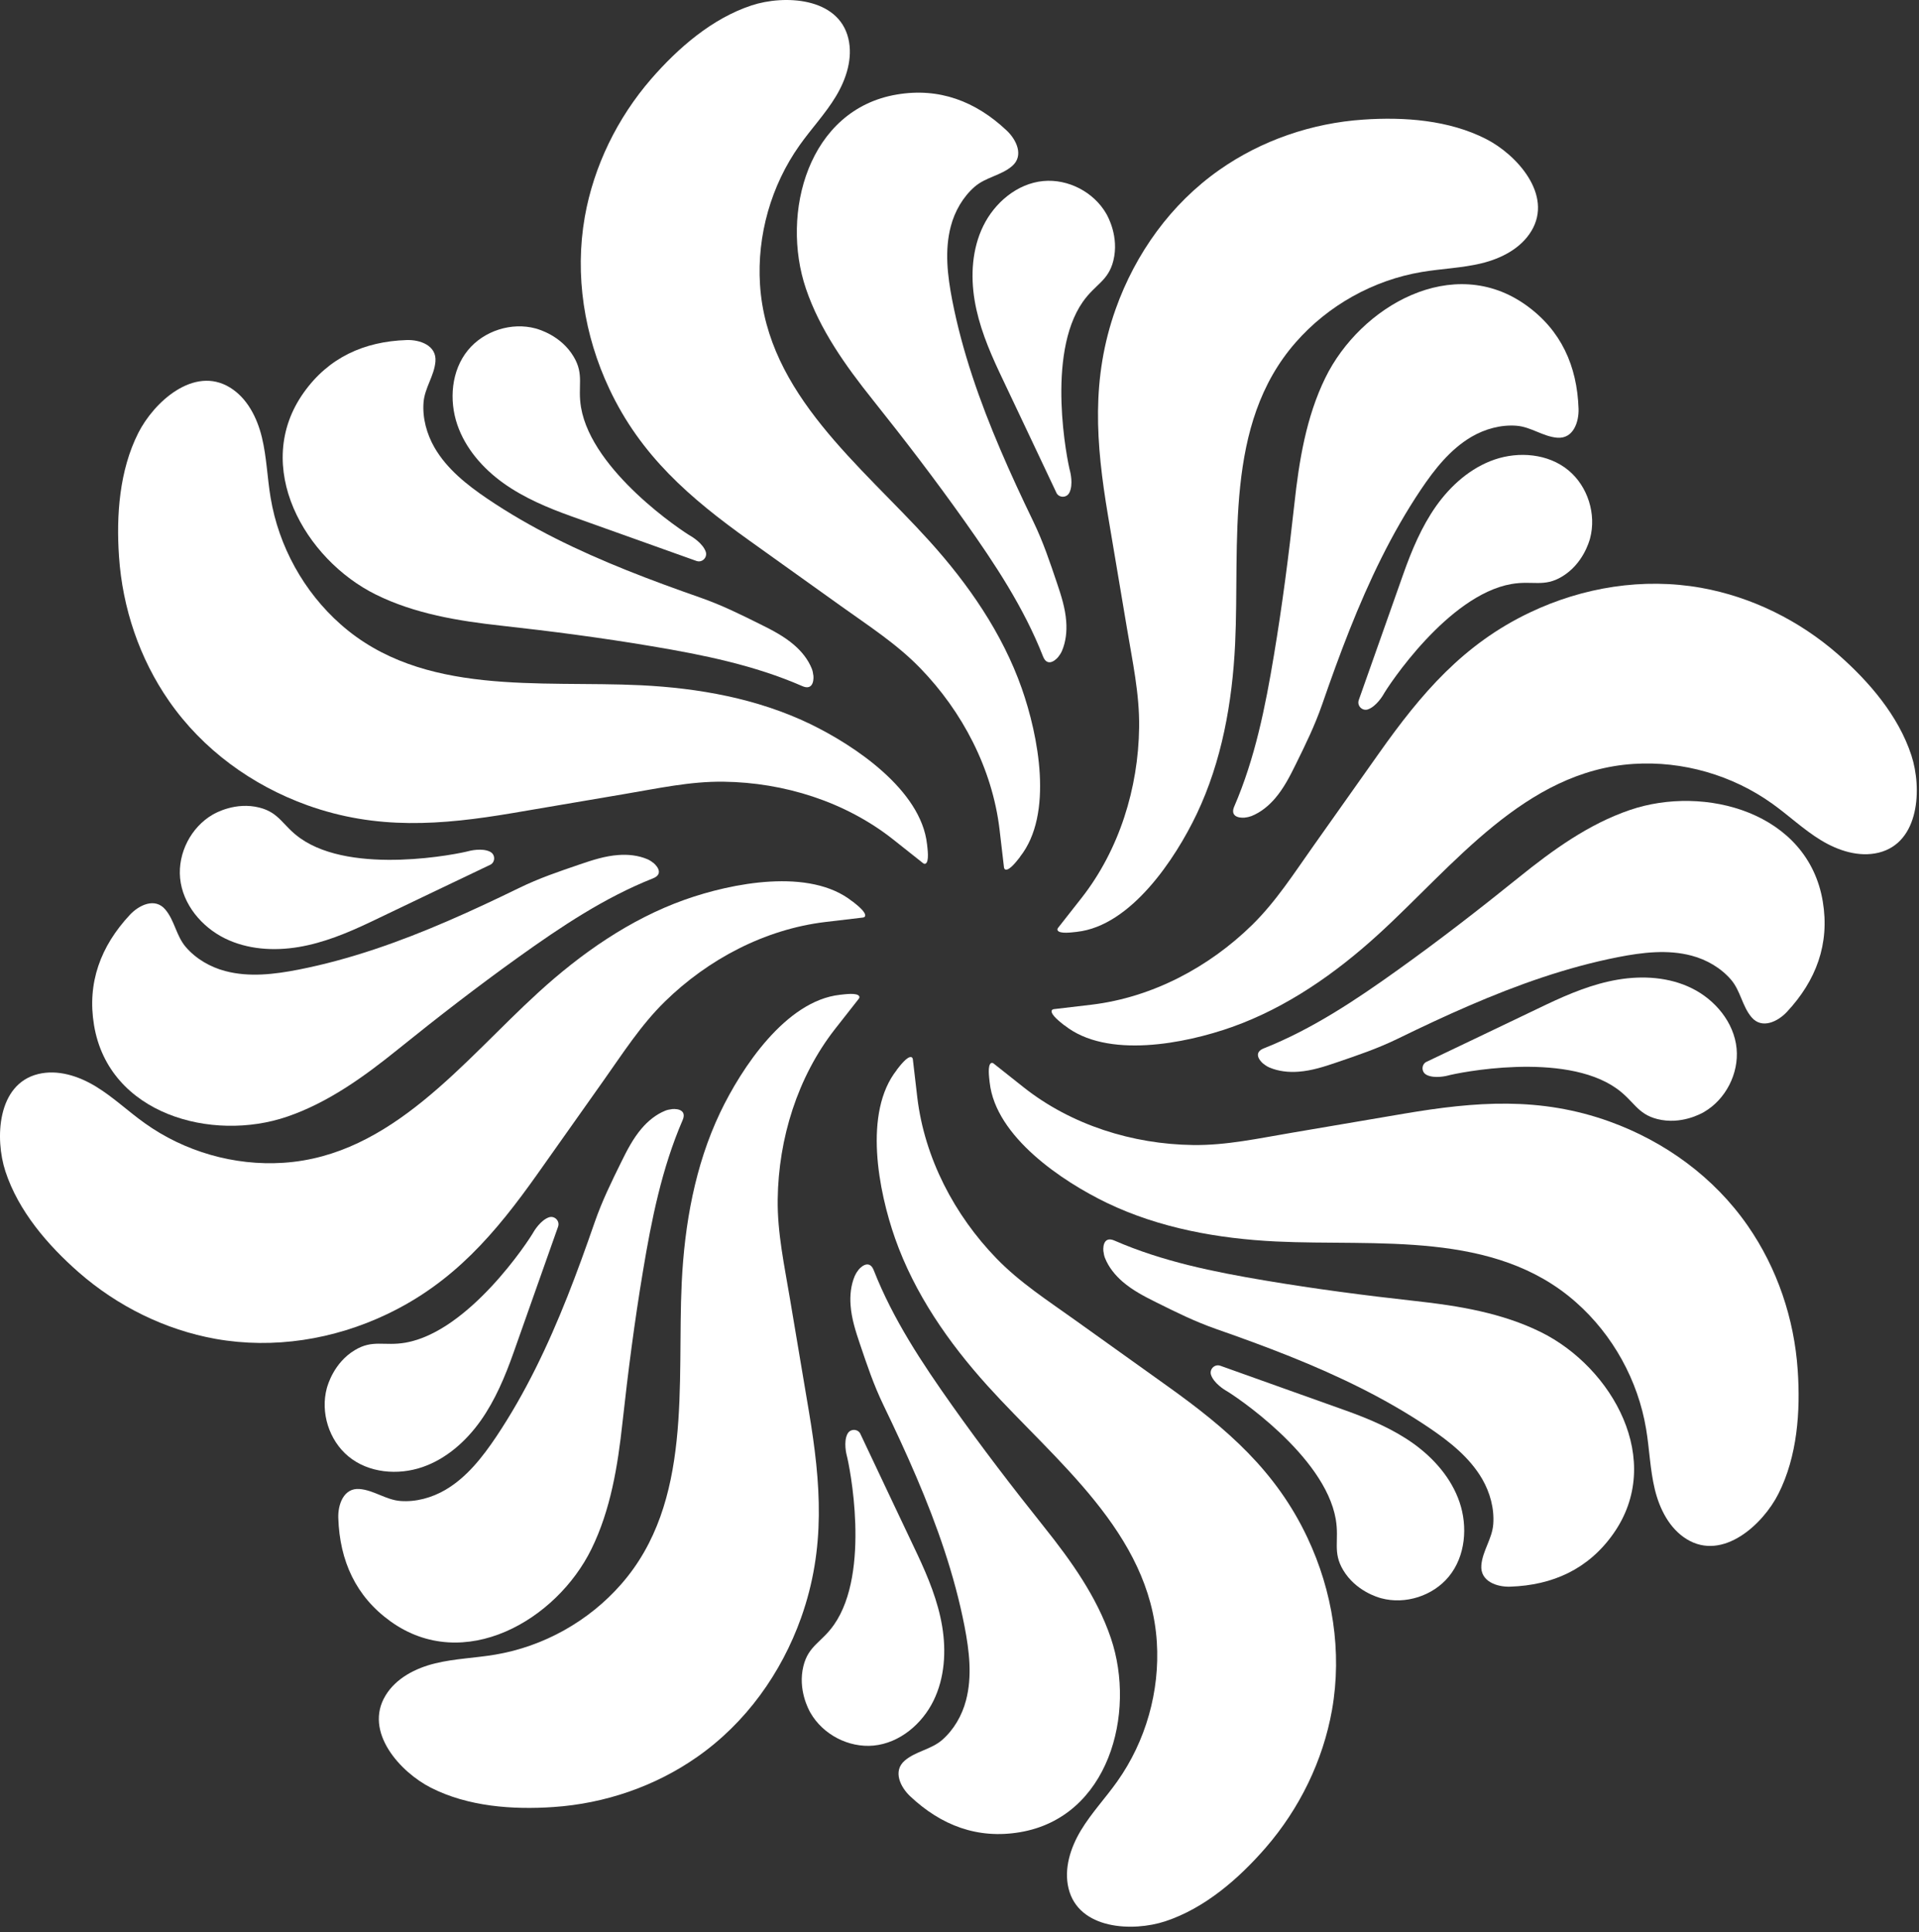 <svg xmlns="http://www.w3.org/2000/svg" width="143" height="144" viewBox="0 0 143 144" fill="none"><rect x="0" y="0" width="143" height="144" fill="#333333" stroke="none"/><path d="M66.827 79.715C66.827 79.715 66.838 79.697 66.85 79.692C67.008 79.498 67.615 78.664 67.924 78.782C67.989 78.805 68.012 78.876 68.024 78.94C68.146 79.979 68.251 80.883 68.356 81.787C68.899 86.3 71.118 90.543 74.259 93.782C76.005 95.584 78.095 96.928 80.144 98.395C82.439 100.033 84.727 101.67 87.022 103.313C91.43 106.465 95.085 109.611 97.432 114.599C99.306 118.578 100.024 123.068 99.259 127.422C98.588 131.214 96.831 134.788 94.32 137.687C92.306 140.005 89.784 142.2 86.835 143.174C84.412 143.972 80.372 143.796 79.625 140.721C79.269 139.248 79.771 137.687 80.553 136.39C81.335 135.093 82.386 133.984 83.256 132.751C85.376 129.764 86.438 126.031 86.205 122.369C85.691 114.229 78.638 108.865 73.582 103.261C70.68 100.05 68.146 96.394 66.698 92.28C65.472 88.788 64.305 82.908 66.833 79.727L66.827 79.715Z" fill="white"></path><path d="M63.956 94.645C64.3 94.234 64.832 93.947 65.112 94.663C66.537 98.296 68.703 101.564 70.945 104.728C73.134 107.821 75.429 110.814 77.799 113.783C79.819 116.313 81.74 119.001 82.779 122.07C84.688 127.698 82.604 135.433 75.995 136.537C72.854 137.065 70.139 136.038 67.821 133.855C67.103 133.18 66.507 131.977 67.424 131.196C68.242 130.498 69.374 130.38 70.203 129.664C71.079 128.901 71.692 127.833 71.984 126.712C72.457 124.922 72.229 123.027 71.879 121.213C71.132 117.369 69.824 113.66 68.288 110.068C67.517 108.261 66.688 106.483 65.836 104.716C65.089 103.167 64.616 101.735 64.073 100.133C63.758 99.199 63.454 98.254 63.384 97.274C63.325 96.535 63.407 95.76 63.699 95.074C63.758 94.939 63.851 94.786 63.962 94.651L63.956 94.645Z" fill="white"></path><path d="M63.162 106.84V106.835C63.366 106.459 63.921 106.465 64.113 106.846C64.113 106.846 64.113 106.846 64.113 106.852C65.526 109.863 66.957 112.85 68.376 115.861C69.175 117.569 69.899 119.329 70.209 121.196C70.518 123.056 70.396 125.034 69.567 126.73C68.726 128.455 67.05 129.893 65.1 130.081C63.243 130.257 61.328 129.265 60.394 127.639C60.278 127.434 59.431 125.926 59.869 124.153C60.248 122.622 61.218 122.404 62.146 121.078C64.913 117.128 63.296 109.17 63.092 108.437C63.092 108.437 62.835 107.468 63.15 106.852L63.162 106.84Z" fill="white"></path><path d="M62.595 74.128C62.595 74.128 62.618 74.128 62.63 74.128C62.881 74.105 63.897 73.946 64.031 74.251C64.06 74.316 64.031 74.38 63.99 74.433C63.348 75.255 62.781 75.965 62.221 76.687C59.43 80.261 58.011 84.844 57.953 89.363C57.918 91.875 58.455 94.317 58.87 96.811C59.337 99.599 59.804 102.386 60.277 105.174C61.176 110.538 61.544 115.356 59.699 120.55C58.222 124.693 55.577 128.385 51.969 130.914C48.828 133.121 45.073 134.4 41.255 134.659C38.202 134.87 34.874 134.629 32.1 133.215C29.829 132.059 27.091 129.06 28.726 126.354C29.508 125.057 30.962 124.312 32.427 123.954C33.893 123.596 35.417 123.555 36.9 123.303C40.502 122.698 43.877 120.814 46.288 118.056C51.653 111.935 50.439 103.132 50.801 95.573C51.011 91.241 51.788 86.852 53.662 82.914C55.256 79.574 58.56 74.58 62.583 74.134L62.595 74.128Z" fill="white"></path><path d="M50.063 82.65C50.595 82.603 51.173 82.779 50.863 83.483C49.316 87.063 48.545 90.913 47.909 94.745C47.284 98.484 46.8 102.234 46.385 106.019C46.035 109.247 45.504 112.51 44.079 115.421C41.469 120.756 34.556 124.746 29.103 120.826C26.511 118.966 25.314 116.313 25.209 113.12C25.174 112.134 25.6 110.861 26.797 110.961C27.866 111.049 28.753 111.77 29.839 111.853C30.995 111.941 32.18 111.612 33.178 111.031C34.767 110.104 35.946 108.601 36.974 107.07C39.151 103.818 40.833 100.268 42.275 96.635C42.999 94.81 43.664 92.961 44.307 91.106C44.873 89.481 45.538 88.131 46.286 86.611C46.718 85.731 47.173 84.844 47.81 84.099C48.288 83.536 48.89 83.043 49.579 82.767C49.713 82.714 49.888 82.673 50.063 82.655V82.65Z" fill="white"></path><path d="M40.927 90.707C41.336 90.59 41.721 90.983 41.593 91.388C41.593 91.388 41.593 91.388 41.593 91.394C40.477 94.528 39.386 97.656 38.27 100.796C37.64 102.574 36.904 104.335 35.818 105.872C34.727 107.41 33.249 108.719 31.475 109.329C29.665 109.951 27.469 109.781 25.957 108.525C24.521 107.334 23.867 105.262 24.352 103.454C24.416 103.225 24.877 101.553 26.436 100.614C27.785 99.798 28.62 100.332 30.213 100.056C34.949 99.229 39.403 92.456 39.771 91.787C39.771 91.787 40.273 90.919 40.927 90.707Z" fill="white"></path><path d="M63.533 67.173C63.533 67.173 63.551 67.185 63.557 67.197C63.749 67.355 64.578 67.966 64.462 68.277C64.438 68.341 64.368 68.365 64.304 68.376C63.27 68.5 62.371 68.605 61.472 68.711C56.983 69.257 52.761 71.487 49.538 74.644C47.746 76.399 46.409 78.5 44.949 80.56C43.321 82.867 41.692 85.167 40.057 87.474C36.922 91.904 33.792 95.578 28.829 97.938C24.871 99.822 20.405 100.543 16.072 99.775C12.301 99.1 8.745 97.333 5.861 94.809C3.555 92.785 1.371 90.249 0.402 87.286C-0.392 84.85 -0.217 80.789 2.842 80.038C4.308 79.68 5.861 80.184 7.151 80.971C8.442 81.757 9.545 82.814 10.771 83.688C13.743 85.819 17.456 86.887 21.099 86.652C29.197 86.135 34.534 79.046 40.109 73.964C43.303 71.047 46.94 68.5 51.033 67.044C54.507 65.812 60.357 64.638 63.522 67.179L63.533 67.173Z" fill="white"></path><path d="M48.681 64.292C49.09 64.638 49.376 65.172 48.663 65.454C45.049 66.886 41.797 69.063 38.65 71.317C35.574 73.518 32.596 75.824 29.642 78.207C27.125 80.237 24.451 82.168 21.398 83.213C15.799 85.132 8.104 83.037 7.006 76.393C6.481 73.236 7.502 70.507 9.674 68.177C10.346 67.455 11.543 66.856 12.319 67.778C13.014 68.6 13.13 69.738 13.843 70.571C14.602 71.452 15.664 72.068 16.779 72.361C18.56 72.837 20.446 72.608 22.25 72.256C26.074 71.505 29.764 70.19 33.337 68.647C35.136 67.872 36.905 67.038 38.662 66.182C40.203 65.43 41.628 64.955 43.222 64.409C44.15 64.092 45.09 63.787 46.065 63.717C46.801 63.658 47.572 63.74 48.255 64.034C48.389 64.092 48.541 64.186 48.675 64.298L48.681 64.292Z" fill="white"></path><path d="M36.541 63.488H36.547C36.92 63.693 36.914 64.251 36.535 64.444C36.535 64.444 36.535 64.444 36.529 64.444C33.534 65.865 30.562 67.302 27.567 68.729C25.868 69.533 24.116 70.26 22.26 70.571C20.409 70.882 18.442 70.759 16.754 69.926C15.038 69.081 13.607 67.396 13.42 65.436C13.245 63.57 14.232 61.645 15.849 60.706C16.054 60.589 17.554 59.738 19.317 60.178C20.841 60.559 21.057 61.533 22.377 62.467C26.306 65.248 34.223 63.623 34.953 63.417C34.953 63.417 35.916 63.159 36.529 63.476L36.541 63.488Z" fill="white"></path><path d="M69.086 62.919C69.086 62.919 69.086 62.942 69.086 62.954C69.109 63.206 69.267 64.227 68.963 64.362C68.899 64.392 68.835 64.362 68.782 64.321C67.965 63.676 67.259 63.106 66.54 62.543C62.985 59.738 58.425 58.312 53.929 58.253C51.431 58.218 49.002 58.758 46.52 59.174C43.747 59.644 40.974 60.113 38.201 60.589C32.864 61.492 28.071 61.862 22.904 60.008C18.782 58.523 15.11 55.864 12.593 52.237C10.398 49.08 9.125 45.306 8.868 41.468C8.658 38.399 8.897 35.054 10.304 32.266C11.455 29.983 14.438 27.23 17.13 28.874C18.42 29.66 19.161 31.122 19.517 32.595C19.874 34.068 19.915 35.599 20.166 37.09C20.767 40.711 22.641 44.103 25.385 46.527C31.475 51.92 40.232 50.7 47.752 51.064C52.061 51.275 56.428 52.055 60.346 53.939C63.668 55.541 68.636 58.863 69.08 62.907L69.086 62.919Z" fill="white"></path><path d="M60.613 50.324C60.66 50.858 60.484 51.439 59.784 51.128C56.222 49.573 52.392 48.798 48.58 48.159C44.861 47.531 41.13 47.044 37.364 46.627C34.153 46.275 30.907 45.741 28.011 44.309C22.704 41.685 18.734 34.737 22.634 29.255C24.485 26.649 27.124 25.446 30.3 25.341C31.281 25.305 32.547 25.734 32.448 26.937C32.361 28.011 31.643 28.903 31.561 29.995C31.473 31.157 31.8 32.348 32.378 33.352C33.301 34.948 34.795 36.133 36.319 37.166C39.554 39.355 43.086 41.046 46.7 42.495C48.516 43.223 50.355 43.892 52.2 44.538C53.817 45.107 55.16 45.776 56.672 46.527C57.548 46.961 58.429 47.419 59.171 48.059C59.731 48.54 60.222 49.145 60.496 49.837C60.549 49.972 60.59 50.148 60.607 50.324H60.613Z" fill="white"></path><path d="M52.599 41.139C52.716 41.55 52.325 41.938 51.922 41.809C51.922 41.809 51.922 41.809 51.916 41.809C48.799 40.688 45.687 39.59 42.563 38.469C40.794 37.835 39.043 37.096 37.513 36.004C35.983 34.907 34.681 33.422 34.074 31.638C33.455 29.819 33.624 27.612 34.874 26.092C36.059 24.648 38.12 23.991 39.918 24.478C40.146 24.543 41.81 25.006 42.744 26.573C43.556 27.929 43.024 28.768 43.299 30.37C44.122 35.13 50.86 39.608 51.525 39.977C51.525 39.977 52.389 40.482 52.599 41.139Z" fill="white"></path><path d="M76.012 63.863C76.012 63.863 76 63.881 75.988 63.887C75.831 64.08 75.224 64.914 74.914 64.796C74.85 64.773 74.826 64.703 74.815 64.638C74.692 63.599 74.587 62.695 74.482 61.792C73.939 57.279 71.72 53.035 68.579 49.796C66.834 47.994 64.743 46.65 62.694 45.183C60.4 43.546 58.111 41.908 55.816 40.265C51.408 37.113 47.754 33.968 45.407 28.979C43.532 25 42.814 20.511 43.579 16.156C44.251 12.365 46.008 8.791 48.518 5.891C50.533 3.573 53.055 1.378 56.003 0.404C58.426 -0.394 62.466 -0.218 63.214 2.857C63.57 4.33 63.068 5.891 62.285 7.188C61.503 8.485 60.452 9.595 59.582 10.827C57.463 13.814 56.4 17.547 56.634 21.209C57.148 29.349 64.201 34.713 69.257 40.318C72.158 43.528 74.692 47.184 76.14 51.298C77.366 54.79 78.534 60.671 76.006 63.852L76.012 63.863Z" fill="white"></path><path d="M78.879 48.933C78.535 49.344 78.004 49.632 77.724 48.916C76.299 45.283 74.133 42.014 71.891 38.851C69.701 35.758 67.407 32.765 65.037 29.795C63.017 27.266 61.096 24.578 60.056 21.509C58.147 15.88 60.231 8.145 66.841 7.042C69.982 6.514 72.697 7.541 75.014 9.724C75.733 10.399 76.328 11.602 75.412 12.383C74.594 13.081 73.461 13.198 72.632 13.914C71.757 14.677 71.144 15.745 70.852 16.866C70.379 18.656 70.606 20.552 70.957 22.365C71.704 26.209 73.012 29.918 74.547 33.51C75.318 35.318 76.147 37.096 77 38.862C77.747 40.412 78.22 41.844 78.763 43.446C79.078 44.379 79.382 45.324 79.452 46.304C79.51 47.044 79.428 47.818 79.136 48.505C79.078 48.64 78.985 48.792 78.874 48.927L78.879 48.933Z" fill="white"></path><path d="M79.673 36.732V36.738C79.469 37.114 78.914 37.108 78.721 36.726C78.721 36.726 78.721 36.726 78.721 36.72C77.308 33.71 75.878 30.722 74.459 27.712C73.659 26.004 72.936 24.243 72.626 22.377C72.317 20.517 72.439 18.539 73.268 16.843C74.109 15.117 75.785 13.679 77.735 13.492C79.591 13.316 81.506 14.307 82.441 15.933C82.557 16.138 83.404 17.647 82.966 19.419C82.587 20.951 81.617 21.168 80.689 22.494C77.922 26.444 79.539 34.402 79.743 35.136C79.743 35.136 80 36.104 79.685 36.72L79.673 36.732Z" fill="white"></path><path d="M80.244 69.445C80.244 69.445 80.221 69.445 80.209 69.445C79.958 69.468 78.942 69.626 78.808 69.321C78.778 69.257 78.808 69.192 78.849 69.139C79.491 68.318 80.057 67.608 80.618 66.886C83.408 63.312 84.827 58.728 84.885 54.209C84.921 51.697 84.383 49.256 83.969 46.762C83.502 43.974 83.035 41.186 82.562 38.399C81.663 33.035 81.295 28.216 83.14 23.023C84.617 18.879 87.262 15.188 90.87 12.658C94.011 10.452 97.765 9.172 101.584 8.914C104.637 8.703 107.965 8.943 110.738 10.358C113.009 11.514 115.748 14.513 114.113 17.218C113.33 18.515 111.877 19.261 110.411 19.619C108.946 19.977 107.422 20.018 105.939 20.27C102.337 20.875 98.962 22.758 96.551 25.517C91.185 31.638 92.4 40.441 92.038 48C91.828 52.331 91.051 56.721 89.177 60.659C87.583 63.998 84.278 68.993 80.256 69.439L80.244 69.445Z" fill="white"></path><path d="M92.775 60.929C92.244 60.976 91.666 60.8 91.975 60.096C93.523 56.516 94.293 52.666 94.93 48.833C95.554 45.095 96.039 41.345 96.454 37.559C96.804 34.332 97.335 31.069 98.76 28.158C101.369 22.823 108.282 18.832 113.735 22.753C116.328 24.613 117.524 27.266 117.63 30.458C117.665 31.444 117.238 32.718 116.041 32.618C114.973 32.53 114.086 31.808 113 31.726C111.844 31.638 110.658 31.966 109.66 32.547C108.072 33.475 106.893 34.977 105.865 36.509C103.687 39.76 102.006 43.311 100.564 46.944C99.84 48.769 99.174 50.617 98.532 52.472C97.966 54.098 97.3 55.448 96.553 56.968C96.121 57.848 95.665 58.734 95.029 59.479C94.55 60.043 93.949 60.536 93.26 60.812C93.126 60.864 92.95 60.906 92.775 60.923V60.929Z" fill="white"></path><path d="M101.912 52.871C101.504 52.989 101.118 52.595 101.247 52.19C101.247 52.19 101.247 52.19 101.247 52.184C102.362 49.05 103.454 45.922 104.569 42.783C105.199 41.004 105.935 39.244 107.021 37.706C108.113 36.169 109.59 34.86 111.365 34.249C113.175 33.627 115.37 33.797 116.882 35.053C118.318 36.245 118.972 38.316 118.488 40.124C118.424 40.353 117.962 42.026 116.403 42.965C115.055 43.78 114.22 43.246 112.626 43.522C107.891 44.35 103.436 51.122 103.068 51.791C103.068 51.791 102.566 52.66 101.912 52.871Z" fill="white"></path><path d="M79.303 76.405C79.303 76.405 79.285 76.393 79.279 76.382C79.087 76.223 78.258 75.613 78.374 75.302C78.398 75.237 78.468 75.214 78.532 75.202C79.566 75.079 80.465 74.973 81.364 74.867C85.854 74.322 90.075 72.091 93.298 68.934C95.09 67.179 96.427 65.078 97.887 63.018C99.516 60.712 101.144 58.411 102.779 56.105C105.914 51.674 109.044 48 114.007 45.641C117.965 43.757 122.431 43.035 126.764 43.804C130.535 44.479 134.091 46.245 136.975 48.769C139.281 50.794 141.465 53.329 142.434 56.293C143.228 58.728 143.053 62.789 139.994 63.541C138.528 63.899 136.975 63.394 135.685 62.608C134.394 61.821 133.291 60.765 132.065 59.89C129.093 57.76 125.38 56.692 121.737 56.927C113.639 57.443 108.302 64.532 102.727 69.615C99.533 72.532 95.896 75.079 91.803 76.534C88.329 77.767 82.479 78.94 79.314 76.399L79.303 76.405Z" fill="white"></path><path d="M94.156 79.287C93.747 78.94 93.461 78.406 94.173 78.125C97.787 76.693 101.039 74.515 104.186 72.262C107.263 70.061 110.241 67.754 113.195 65.372C115.711 63.341 118.385 61.41 121.439 60.366C127.038 58.447 134.733 60.542 135.831 67.185C136.356 70.343 135.334 73.072 133.162 75.401C132.491 76.123 131.294 76.722 130.518 75.801C129.823 74.979 129.706 73.84 128.994 73.007C128.235 72.127 127.172 71.51 126.057 71.217C124.276 70.742 122.391 70.971 120.586 71.323C116.762 72.074 113.072 73.388 109.499 74.932C107.701 75.707 105.932 76.54 104.175 77.397C102.633 78.148 101.209 78.624 99.615 79.169C98.686 79.486 97.746 79.791 96.771 79.862C96.036 79.921 95.265 79.838 94.582 79.545C94.448 79.486 94.296 79.392 94.162 79.281L94.156 79.287Z" fill="white"></path><path d="M106.287 80.085H106.282C105.908 79.879 105.914 79.322 106.293 79.128C106.293 79.128 106.293 79.128 106.299 79.128C109.294 77.708 112.266 76.27 115.261 74.844C116.96 74.04 118.712 73.312 120.568 73.001C122.419 72.69 124.387 72.813 126.074 73.647C127.79 74.492 129.221 76.176 129.408 78.136C129.583 80.003 128.596 81.928 126.979 82.867C126.774 82.984 125.274 83.835 123.511 83.395C121.987 83.013 121.771 82.039 120.451 81.106C116.522 78.324 108.605 79.95 107.875 80.155C107.875 80.155 106.912 80.413 106.299 80.097L106.287 80.085Z" fill="white"></path><path d="M73.744 80.66C73.744 80.66 73.744 80.636 73.744 80.625C73.721 80.372 73.563 79.351 73.867 79.216C73.931 79.187 73.995 79.216 74.048 79.257C74.865 79.903 75.572 80.472 76.29 81.035C79.845 83.841 84.405 85.267 88.901 85.326C91.4 85.361 93.829 84.821 96.31 84.404C99.083 83.935 101.856 83.465 104.63 82.99C109.966 82.086 114.759 81.716 119.926 83.571C124.048 85.056 127.721 87.714 130.237 91.341C132.432 94.499 133.705 98.272 133.962 102.11C134.172 105.18 133.933 108.525 132.526 111.313C131.376 113.595 128.392 116.348 125.701 114.705C124.41 113.918 123.669 112.457 123.313 110.984C122.957 109.511 122.916 107.979 122.665 106.488C122.063 102.867 120.189 99.475 117.445 97.051C111.356 91.658 102.598 92.879 95.078 92.515C90.769 92.303 86.402 91.523 82.484 89.639C79.162 88.037 74.194 84.715 73.75 80.672L73.744 80.66Z" fill="white"></path><path d="M82.222 93.254C82.175 92.72 82.35 92.139 83.051 92.45C86.612 94.005 90.442 94.78 94.255 95.42C97.974 96.048 101.705 96.535 105.471 96.952C108.682 97.304 111.928 97.838 114.824 99.27C120.131 101.893 124.101 108.842 120.201 114.323C118.35 116.929 115.711 118.132 112.535 118.238C111.554 118.273 110.287 117.844 110.387 116.641C110.474 115.567 111.192 114.675 111.274 113.584C111.362 112.422 111.035 111.23 110.457 110.227C109.534 108.63 108.04 107.445 106.516 106.412C103.281 104.223 99.749 102.533 96.135 101.083C94.319 100.355 92.48 99.686 90.635 99.041C89.018 98.472 87.675 97.803 86.163 97.051C85.287 96.617 84.406 96.159 83.664 95.52C83.103 95.038 82.613 94.434 82.339 93.741C82.286 93.606 82.245 93.43 82.228 93.254H82.222Z" fill="white"></path><path d="M90.237 102.439C90.12 102.028 90.511 101.641 90.914 101.77C90.914 101.77 90.914 101.77 90.92 101.77C94.038 102.891 97.15 103.988 100.273 105.109C102.042 105.743 103.794 106.483 105.323 107.574C106.853 108.672 108.155 110.156 108.762 111.941C109.381 113.76 109.212 115.967 107.962 117.487C106.777 118.93 104.716 119.588 102.918 119.1C102.69 119.036 101.026 118.572 100.092 117.005C99.281 115.65 99.812 114.81 99.537 113.208C98.714 108.449 91.977 103.971 91.311 103.601C91.311 103.601 90.447 103.096 90.237 102.439Z" fill="white"></path></svg>